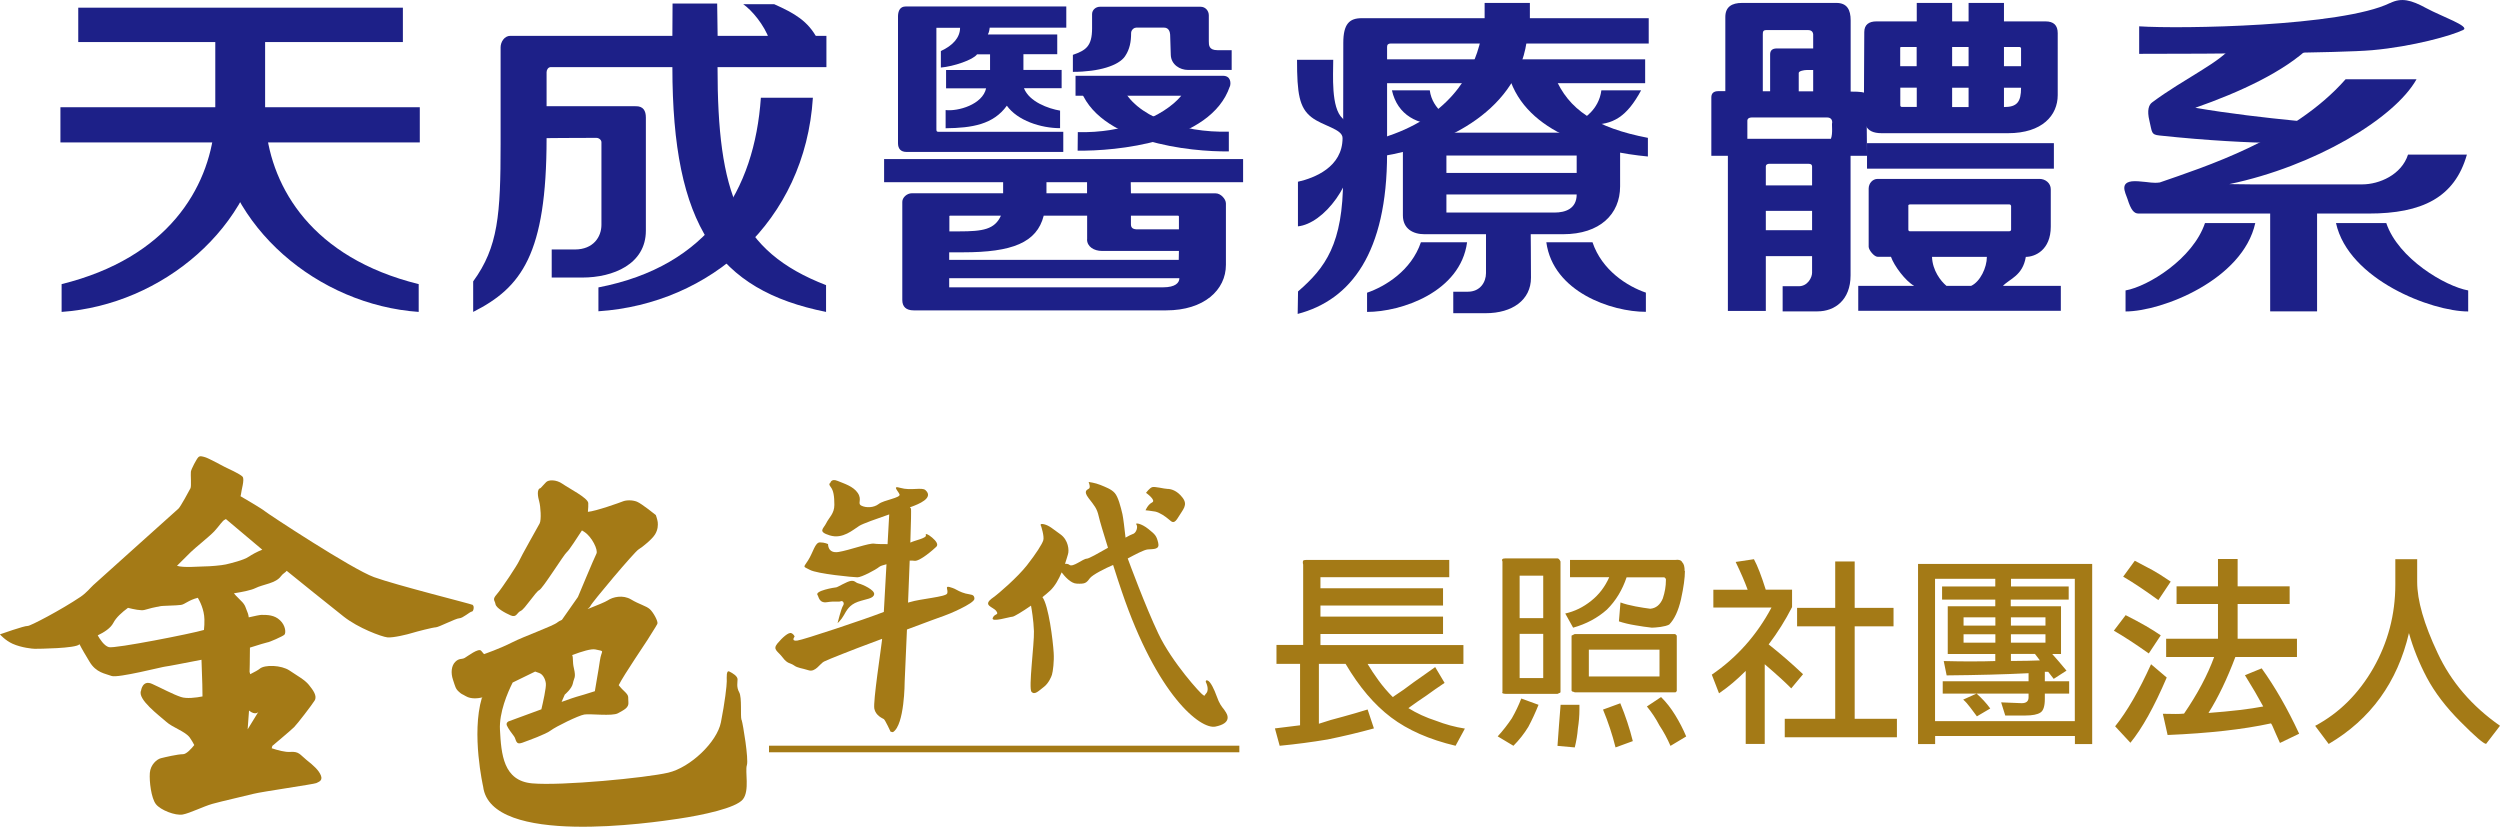 <?xml version="1.0" encoding="UTF-8"?><svg id="_圖層_1" xmlns="http://www.w3.org/2000/svg" viewBox="0 0 273.47 90.43"><defs><style>.cls-1,.cls-2{fill:#a47a16;}.cls-3,.cls-4{fill:#1d2088;}.cls-4,.cls-2{fill-rule:evenodd;}</style></defs><path class="cls-4" d="m23.62,13.91h5.46c.66,6.63,5.03,14.28,16.72,17.17v3.04c-10.99-.77-21.18-9.27-22.18-20.21Z"/><rect class="cls-3" x="6.61" y="11.73" width="39.31" height="3.85"/><path class="cls-4" d="m28.92,13.91h-5.46c-.66,6.63-5.03,14.28-16.72,17.17v3.04c10.99-.77,21.18-9.27,22.18-20.21Z"/><rect class="cls-3" x="8.56" y=".84" width="35.51" height="3.76"/><rect class="cls-3" x="23.55" y="2.76" width="5.45" height="11.02"/><path class="cls-4" d="m78.5,3.92l-.05-3.53h-4.88l-.02,3.53s-16.37,0-17.73,0c-.65,0-1.06.68-1.06,1.25v10.59c0,7.71-.26,11.26-3,15.02v3.34c5.27-2.66,8.03-6.29,8.03-19.01,0,0,2.83-.03,5.45-.03.27,0,.55.22.55.48v9.03c0,1.32-.88,2.7-2.91,2.7h-2.53v3.07h3.36c3.35,0,6.94-1.46,6.94-5.13v-12.37c0-.74-.28-1.27-1.14-1.24h-9.72v-3.72c0-.24.15-.54.44-.56h13.32c0,17.41,4.94,24.4,16.81,26.78v-2.93c-9.63-3.72-11.87-10.1-11.87-23.85h11.91v-3.42h-11.9Z"/><path class="cls-4" d="m88.92,10.69h-5.69c-.7,10.11-5.67,18.41-17.77,20.75v2.61c12.23-.81,22.61-9.84,23.46-23.36Z"/><path class="cls-4" d="m81.3.46h3.39c2.19.98,3.72,1.83,4.75,3.84l-5.28.03c-.56-1.6-1.9-3.2-2.86-3.87Z"/><path class="cls-4" d="m124.29,3.02h3.04c.56,0,.65.52.67.77,0,0,.06,1.78.07,2.22.04,1.07,1.01,1.64,1.87,1.64h4.79v-2.16h-1.55c-.95,0-.95-.55-.95-.98,0,0,0-1.21,0-2.83,0-.51-.38-.94-.89-.94h-11.03c-.45,0-.85.35-.85.8,0,.97,0,1.56,0,1.56,0,1.97-.69,2.41-2.1,2.9v1.86c2.87,0,5.01-.69,5.7-1.7.53-.78.67-1.62.67-2.55,0-.3.28-.58.53-.58Z"/><path class="cls-4" d="m110.13,11.55c1.17,1.65,3.75,2.47,5.83,2.47v-1.92c-1.27-.21-3.38-.97-3.95-2.45h4.12v-2h-4.18v-1.72h3.7v-2.16h-7.59c.16-.25.2-.74.2-.74h8.38V.71h-17.58c-.59,0-.81.46-.83,1.03v13.93c0,.6.31.95.93.95h17.15v-2.2h-13.6c-.24,0-.28-.04-.28-.29V3.04s2.59,0,2.59,0c0,1.07-.8,1.95-2.1,2.54v1.81c1.39-.12,3.53-.84,3.96-1.45h1.42v1.72h-4.81v2h4.38c-.39,1.78-3.08,2.54-4.43,2.38v1.99c2.89-.03,5.22-.41,6.7-2.47Z"/><path class="cls-4" d="m123.71,21.14l-.02-1.21h12.29s0-2.53,0-2.53h-39.27v2.53h13.02v1.21h-9.98c-.55,0-1.05.47-1.05.94v10.74c0,.73.42,1.13,1.24,1.13h27.63c4.14,0,6.53-2.23,6.53-4.98v-6.72c0-.46-.55-1.1-1.12-1.1h-9.26Zm-4.8,0h-4.44v-1.21h4.44v1.21h0Zm0,5.05c0,.79.76,1.26,1.63,1.26h8.42l-.02.98h-25.11v-.83h1.51c5.37,0,8.08-1.05,8.83-4.01h4.75v2.6h0Zm-15.06-.87v-1.62c-.03-.07.01-.11.12-.11h5.52c-.68,1.51-1.97,1.72-4.57,1.72h-1.07Zm20.6-.23c-.49,0-.74-.13-.74-.56v-.94h5.13c.08,0,.12.04.12.11v1.39h-4.51Zm4.56,5.33c0,.51-.42,1.01-1.8,1.01-5,0-23.38,0-23.38,0v-1h25.18Z"/><path class="cls-4" d="m118.07,9.45h4.67c1.37,3.26,6.57,5.1,11.68,4.95v2.16c-4.08.06-14.46-.93-16.35-7.11Z"/><path class="cls-4" d="m134.53,9.45c-2.08,6.17-12.56,7.09-16.65,7.03l.02-2.03c4.9.15,9.38-1.65,11.32-3.98h-11.57v-2.18h16.12c.87,0,.89.79.77,1.17Z"/><path class="cls-4" d="m180.35,4.76V1.99h-13V.32h-4.95v1.67h-13.44c-1.34,0-2.02.61-2.02,2.71,0,0-.02,8.85-.02,14.79,0,7.21-1.95,9.81-4.93,12.39l-.04,2.46c5.82-1.52,9.78-6.69,9.78-17.55V5.12c0-.24.13-.36.4-.36h28.23Z"/><path class="cls-4" d="m166.99,4.61l-4.98-.43c-.9,4.19-3.78,8.76-10.8,10.9v2c6.1-.97,14.55-4.49,15.78-12.47Z"/><rect class="cls-3" x="151.41" y="6.49" width="28.55" height="2.61"/><path class="cls-4" d="m165.08,8.37h4.99c1.49,3.63,4.49,5.61,10.19,6.71v2.04c-5.37-.51-13.3-2.44-15.19-8.75Z"/><path class="cls-4" d="m162.55,25.31v4.57c0,.95-.61,2.03-1.99,2.03h-1.59v2.35h3.55c2.91,0,4.95-1.45,4.95-3.88,0-2.15-.03-5.11-.03-5.11l-4.9.05Z"/><path class="cls-4" d="m160.48,26.5h-5.05c-1.04,3.09-3.89,4.83-5.89,5.52v2.1c3.76,0,10.21-2.18,10.94-7.61Z"/><path class="cls-4" d="m175.17,9.88h4.35c-1.54,2.84-3.05,3.85-5.64,3.73l-.81-.57s1.83-.97,2.1-3.16Z"/><path class="cls-4" d="m156.4,9.88h-4.14c.61,2.72,2.84,3.85,5.43,3.73l1.09-.57s-2.1-.97-2.38-3.16Z"/><path class="cls-4" d="m145.84,6.54h-3.96c0,3.68.24,5.24,1.58,6.28,1.24.97,3.4,1.28,3.4,2.28,0,3.2-3.11,4.38-4.88,4.78v4.88c2.78-.29,6.32-4.65,6.24-9.45-.02-1.18-.63-1.69-1.37-2.37-1.27-1.17-1.01-4.77-1.01-6.4Z"/><path class="cls-4" d="m169.15,26.5h5.05c1.04,3.09,3.84,4.83,5.84,5.51v2.1c-3.76,0-10.15-2.17-10.89-7.61Z"/><path class="cls-4" d="m158.22,21.27h14.25c0,1.58-1.26,1.98-2.41,1.98h-11.84v-1.98h0Zm0-4.26h14.25v1.91h-14.25v-1.91h0Zm-3.74-2.5c-.56,0-1.02.62-1.02,1.07v7.98c0,1.48,1.13,2.06,2.35,2.06h15.18c4.01,0,6.23-2.19,6.23-5.23v-4.81c0-.45-.46-1.07-1.02-1.07h-21.73Z"/><path class="cls-4" d="m246.7,24.4h-5.5c-1.31,3.9-6.21,6.93-8.69,7.37v2.3c3.98,0,12.82-3.46,14.19-9.67Z"/><path class="cls-4" d="m255.53,24.4h5.5c1.31,3.9,6.48,6.93,8.96,7.37v2.3c-3.98,0-13.09-3.46-14.46-9.67Z"/><path class="cls-4" d="m256.62,13.69l-3,1.92s-6.53.37-17.41-.79c-.92-.1-.78-.33-1.09-1.61-.28-1.15-.07-1.74.3-2.01,3.41-2.55,7.7-4.51,8.69-6.13h8.62c-2.83,2.75-7.7,5.01-12.59,6.72,7.23,1.25,16.48,1.89,16.48,1.89Z"/><path class="cls-4" d="m261.44.33c-5.25,2.57-22.94,2.85-27.44,2.55v3.01c8.26,0,21.98-.09,25.48-.4,4.43-.39,8.79-1.62,9.97-2.22.78-.39-2.34-1.46-4.03-2.37-1.69-.92-2.73-1.18-3.98-.56Z"/><rect class="cls-3" x="248.33" y="21.9" width="5.13" height="12.16"/><path class="cls-4" d="m233.93,23.36c-.5,0-.83-.39-1.21-1.6-.21-.67-1.1-2.09,1.17-1.93,1.36.1,1.58.23,2.36.13,4.79-1.67,14.58-4.75,20.33-11.29h7.76c-2.42,4.31-11.18,9.53-20.48,11.47.81,0,1.63.01,2.46.03h12.07c1.88,0,4.31-1.05,5.02-3.26h6.44c-1.33,4.71-4.92,6.45-10.74,6.45h-25.17Z"/><path class="cls-4" d="m209.67,11.7h-1.64c-.11-.02-.16-.08-.16-.18v-1.93h1.8v2.11h0Zm5.67-4.46h-1.8v-2.1h1.8v2.1h0Zm3.87-2.1h1.67c.11,0,.18.05.2.14v1.96h-1.87v-2.1h0Zm-3.87,6.57h-1.8v-2.11h1.8v2.11h0Zm3.87-2.11h1.87c0,1.57-.45,2.11-1.87,2.11v-2.11h0Zm-9.55-2.36h-1.8v-1.96c-.03-.1.03-.14.16-.14h1.64v2.1h0Zm-5.78,4.83c0,1.28.02,2.5,1.95,2.5h13.82c3.76,0,5.44-1.96,5.44-4.17V3.63c0-.88-.46-1.29-1.33-1.29h-4.55V.32h-3.87v2.02h-1.8V.32h-3.87v2.02h-4.41c-.81,0-1.33.35-1.33,1.17,0,2.11-.04,5.36-.04,8.55Z"/><path class="cls-4" d="m204.18,11.44c0-1.18.47-1.42-1.74-1.42V2.23c0-1.17-.4-1.91-1.56-1.91h-10.32c-1.11,0-1.83.42-1.83,1.54v8.11h-.76c-.51,0-.77.23-.77.68v6.39h1.81v16.97h4.15v-5.99h5.06v1.82c0,.5-.47,1.47-1.45,1.47-.49,0-1.77,0-1.77,0v2.75h3.82c1.86,0,3.61-1.22,3.61-3.94v-13.08h1.8c0-1.96-.06-4.56-.06-5.62h0Zm-11.35-1.46V3.76c0-.31.04-.47.39-.47h4.55c.35,0,.54.16.57.47v1.54h-3.98c-.49,0-.73.22-.73.65v4.03h-.79Zm3.93,0v-2c0-.22.61-.32.85-.32h.73v2.33h-1.58Zm-5.62,5.19v-1.96c0-.24.2-.36.47-.36h8.25c.35,0,.58.19.56.58-.08.1.1,1.15-.14,1.75h-9.14Zm2.02,5.11v-2.07c0-.17.11-.26.32-.29h4.38c.24,0,.36.1.36.29v2.07h-5.06Zm0,4.9v-2.11h5.06v2.11h-5.06Z"/><path class="cls-4" d="m219.79,22.36c.11,0,.18.06.2.18v2.58c0,.1-.07.16-.2.18h-10.88c-.11-.02-.16-.08-.16-.18v-2.58c-.03-.1.03-.16.16-.18h10.88Zm-6.87,8.91c-.63-.52-1.53-1.69-1.58-3.17h6c0,1.17-.73,2.71-1.72,3.17h-2.69Zm-3.55,0h-6.1v2.73h22.16v-2.73h-6.33c.72-.77,2.16-1.1,2.5-3.17,1,0,2.73-.74,2.73-3.31v-4.09c0-.66-.58-1.13-1.23-1.13h-17.71c-.56,0-.98.5-.98,1.06v6.36c0,.36.6,1.1.98,1.1h1.46c.34.99,1.59,2.65,2.52,3.17Z"/><rect class="cls-3" x="204.23" y="15.66" width="20.44" height="2.79"/><path class="cls-1" d="m105.64,64.93c-.55-.14-1.04-.43-1.04-.43,0,0-.2-.14-.74-.29-.54-.14-.1.33-.25.71s-2.88.57-4.11.95c-.06.02-.11.03-.17.05.07-1.56.13-3.15.18-4.6.21,0,.38,0,.48.02.59.14,2.18-1.29,2.43-1.53.25-.24,0-.62-.45-1-.45-.38-.79-.52-.69-.24.1.29-1.29.57-1.64.76-.01,0-.04.01-.06.02.07-2.16.11-3.69.06-3.74-.04-.05-.07-.08-.11-.12.09-.03.16-.06.21-.07.64-.24,2.48-.93,1.49-1.81-.38-.34-1.61.09-2.73-.24-.97-.29-.25.33-.1.71.15.38-1.74.62-2.28,1.05-.55.43-1.39.43-1.88.19-.5-.24.1-.62-.4-1.38-.5-.76-1.54-1.05-2.23-1.34-.69-.29-.79.24-.79.24,0,0-.25.05.05.43.3.38.4,1,.4,1.96s-.59,1.38-.89,2c-.3.62-.98.92.4,1.34,1.41.43,2.53-.62,3.22-1.05.38-.24,1.88-.77,3.27-1.25-.04.77-.1,1.93-.18,3.25-.66,0-1.25-.01-1.45-.05-.55-.1-2.73.72-3.92.91-1.19.19-1.14-.86-1.14-.86,0,0-.35-.19-.89-.19s-.74,1.1-1.29,1.96c-.55.86-.59.62.2,1.05.79.43,4.76.81,5.2.81s1.98-.81,2.38-1.14c.11-.09.41-.2.79-.29-.1,1.81-.21,3.7-.29,5.22-2.14.83-8.81,3.05-9.46,3.13-.74.1-.3-.43-.3-.43,0,0-.05-.24-.35-.38-.3-.14-.99.48-1.54,1.14-.54.67.05.81.59,1.53.54.72.84.57,1.24.86.4.29.84.29,1.59.53.74.24,1.24-.72,1.68-.95.45-.24,3.67-1.48,3.67-1.48,0,0,1.17-.44,2.69-1.01,0,.06,0,.12-.01.15-.1.95-.99,6.72-.84,7.49.15.76.89,1.05,1.04,1.14.15.1.74,1.38.74,1.38l.25.05c1.29-.76,1.29-5.53,1.29-5.53,0,0,.12-2.51.25-5.7,2.04-.76,3.9-1.46,4.06-1.5.35-.1,3.32-1.34,3.32-1.86s-.4-.43-.94-.57Zm-14.03,3.24s.4-.33.69-.86c.3-.52.59-1.14,1.54-1.48.94-.33,1.68-.33,1.78-.81.1-.48-1.29-1.1-1.68-1.19-.4-.1-.4-.33-.84-.29-.45.05-1.49.71-1.63.71s-2.43.38-2.03.86c.11.13.15.91,1.04.76.89-.14,1.29,0,1.49-.1.2-.1.45.19.25.48-.2.29-.6,1.91-.6,1.91Z"/><path class="cls-1" d="m125.31,55.82s.58.05,1.06.14c.48.1,1.11.53,1.49.86.38.33.58.53,1.06-.29.48-.81,1.06-1.29.43-2.1-.62-.81-1.3-.95-1.64-.95s-1.39-.29-1.68-.19c-.29.1-.67.62-.67.62,0,0,1.15.81.67,1.05-.48.24-.72.86-.72.86Zm8.66,21.89c-.38-.48-.58-.72-.87-1.53-.29-.81-.67-1.57-.96-1.72-.29-.14-.24.14-.24.14,0,0,.43.81.05,1.24-.38.43-.1.29-.34.19-.24-.1-3.41-3.58-4.9-6.72-1.43-3.01-3.2-7.81-3.35-8.22.79-.42,1.79-.96,2.2-.99.67-.05,1.32.02,1.13-.74-.19-.76-.31-.88-1.08-1.5-.77-.62-1.49-.71-1.3-.48.19.24,0,.95-.43,1.05-.1.02-.38.17-.76.38-.12-1.06-.25-2.18-.34-2.57-.19-.81-.46-1.88-.84-2.31-.38-.43-.99-.64-1.56-.88-.58-.24-1.3-.33-1.3-.33,0,0,.24.57.05.72-.19.14-.67.24-.05,1.05.62.81.91,1.1,1.11,2,.09.43.52,1.85,1.01,3.43-1.08.62-2.11,1.19-2.31,1.19-.43,0-1.54,1-1.92.67-.11-.09-.28-.12-.47-.1.17-.5.27-.89.32-1.04.15-.43.05-1.57-.82-2.19-.87-.62-1.2-.95-1.78-1.1-.58-.14-.34.19-.34.19,0,0,.38,1.14.24,1.57-.14.43-.77,1.43-1.78,2.72-1.01,1.29-3.09,3.1-3.7,3.53-1.28.88,0,1,.34,1.48.34.48-.19.24-.39.76-.19.52,1.88-.14,2.16-.14.16,0,1.06-.54,2.03-1.21.06.31.28,1.59.32,2.79.05,1.38-.62,6.29-.26,6.65.36.36.78-.12,1.37-.57.49-.38.79-1.08.86-1.31.11-.35.25-1.49.19-2.39-.08-1.35-.55-5.18-1.23-6.1.32-.25.61-.5.85-.72.54-.51.95-1.27,1.25-1.99.34.45,1,1.2,1.63,1.23.91.05,1.06-.05,1.44-.57.29-.4,1.73-1.12,2.56-1.47.36,1.14.71,2.2.95,2.9,3.85,11.35,8.59,15.11,10.24,14.78,1.8-.36,1.39-1.29,1.01-1.76Z"/><path class="cls-2" d="m81.11,78.75c-.14-.43.07-2.45-.25-3.02-.32-.57-.18-1.07-.18-1.42s-.53-.67-.89-.85c-.36-.18-.29.6-.29,1.07s-.21,2.31-.64,4.48c-.43,2.17-3.34,4.94-5.76,5.51-2.42.57-11.73,1.46-14.89,1.17-3.16-.28-3.38-3.2-3.52-5.86-.1-1.89.83-4.06,1.39-5.17l2.46-1.2c.11.05.26.1.42.15.36.11.68.57.75,1.14.06.44-.32,2.13-.49,2.84-1.82.66-3.59,1.32-3.59,1.32,0,0-.32.14-.18.46.14.32.53.85.78,1.17.25.32.14.99.89.71.75-.28,2.56-.92,3.13-1.35.57-.43,3.02-1.63,3.66-1.74.64-.11,3.06.21,3.69-.14.64-.36,1.21-.6,1.14-1.21-.07-.6.14-.64-.46-1.21-.37-.34-.5-.54-.6-.65.56-1.13,3.06-4.78,3.16-4.97.11-.21.96-1.49,1.07-1.74.11-.25-.43-1.24-.82-1.6-.39-.36-1.17-.53-2.06-1.07-.89-.53-1.99-.28-2.56.11-.24.16-1.17.54-2.2.95.16-.13.28-.25.32-.35.14-.36,4.8-5.9,5.26-6.18.46-.28,1.49-1.12,1.81-1.65.32-.53.32-1.01.29-1.33-.04-.32-.21-.78-.21-.78,0,0-1.53-1.24-2.06-1.46-.53-.21-1.21-.18-1.56-.03-.32.13-2.92,1.06-3.81,1.14.04-.39.05-.75.04-.96-.04-.57-2.1-1.6-2.81-2.1-.71-.5-1.56-.46-1.81-.18-.25.28-.6.64-.6.64-.46.11-.28.99-.14,1.49.14.5.25,1.99.04,2.38-.21.39-2.06,3.66-2.24,4.09-.18.43-1.92,3.06-2.45,3.66-.53.6-.21.64-.14,1.07.07.43,1.03.96,1.67,1.24.64.28.67-.32,1.1-.5.43-.18,1.63-2.1,2.02-2.27.39-.18,2.7-3.91,3.02-4.16.25-.19,1.15-1.62,1.65-2.37.07.04.16.09.27.17.82.53,1.53,1.99,1.31,2.38-.21.39-2.02,4.73-2.02,4.73l-1.75,2.5c-.24.11-.42.21-.48.27-.43.39-3.66,1.53-4.97,2.2-1.31.67-3.06,1.28-3.06,1.28,0,0-.04,0-.32-.36-.28-.35-1.49.6-1.81.78s-.6,0-1.03.43c-.43.43-.5,1.21-.25,1.95.25.75.28.99.64,1.31.35.32.27.2.78.5.57.33,1.34.24,1.83.12l-.09.06c-1.17,3.94.14,9.7.14,9.7.82,6.61,18.72,3.91,21.35,3.52,2.63-.39,6.32-1.17,7.07-2.13.75-.96.21-3.06.43-3.73.21-.67-.43-4.51-.57-4.94Zm-19.33-2.77s.78-.64.89-1.24c.11-.6.36-.57.11-1.63-.18-.75-.05-1.17-.19-1.45,1.07-.41,2.09-.71,2.53-.62,1.14.25.67,0,.5,1.24-.16,1.15-.45,2.63-.55,3.33-.73.23-1.74.55-2.04.62-.13.03-.76.25-1.6.55.19-.41.35-.8.35-.8Z"/><path class="cls-2" d="m27.2,60.9c-.51.37-2.02.73-2.49.84-.48.11-1.76.22-2.38.22-.56,0-2.27.17-2.97-.07.75-.75,1.36-1.35,1.51-1.5.44-.44,2.02-1.69,2.57-2.27.55-.59.92-1.21,1.17-1.28.02,0,.05-.03.09-.07.67.55,2.41,2.02,3.99,3.36-.57.22-1.16.55-1.48.77h0Zm-4.89,8.01h0c-1.29.39-9.75,2.06-10.4,1.88-.53-.14-1.02-.93-1.22-1.29.71-.34,1.4-.78,1.7-1.35.31-.61.97-1.19,1.61-1.66.64.16,1.44.33,1.8.23,1.39-.4,1.5-.33,1.69-.4.18-.07,1.8-.07,2.31-.15.42-.06.83-.53,1.84-.78.2.34.7,1.28.72,2.36.01.41-.01.8-.05,1.16h0Zm4.92,8.81h0c.73.59,1.03.15,1.03.15l-1.17,1.91.15-2.05h0Zm24.49-11.55h0c-.18-.11-8.39-2.16-10.81-3.04-2.42-.88-11.66-6.96-11.95-7.22-.27-.24-2.37-1.47-2.65-1.63.02-.06.04-.12.04-.16.04-.48.44-1.69.18-1.98-.26-.29-1.65-.92-1.94-1.06-.29-.15-1.76-.95-2.13-1.06-.37-.11-.59-.18-.77,0-.18.18-.77,1.28-.81,1.58-.04.29.07,1.58-.04,1.8-.11.22-1.1,2.05-1.32,2.24-.22.18-8.03,7.22-9.31,8.36-.3.27-.74.84-1.39,1.28-2.12,1.43-5.54,3.22-5.79,3.19-.33-.04-3.04.92-3.04.92,0,0,.59.67,1.39,1.03.96.43,2.18.55,2.42.55.44,0,4.47-.04,4.87-.48,0,0,.02-.02.03-.02.25.51.66,1.19,1.08,1.89.73,1.25,1.76,1.32,2.42,1.58.66.26,5.68-1.03,5.9-1.03.13,0,2.19-.4,3.94-.74.03,1.19.09,2.62.09,2.68,0,.04,0,.6.02,1.33-.7.14-1.76.27-2.36.06-.88-.29-2.09-.95-3.15-1.43-1.06-.48-1.21.73-1.21.73-.44.95,2.02,2.75,2.75,3.41.73.66,2.05,1.03,2.57,1.72.21.29.37.58.5.83-.34.43-.87,1-1.23,1-.59,0-1.98.33-2.42.44-.44.11-1.14.7-1.21,1.61-.07.92.15,2.75.66,3.41.51.66,2.13,1.28,2.93,1.14.81-.15,2.24-.88,3.26-1.17,1.03-.29,3.67-.88,4.51-1.1.84-.22,6.67-1.06,6.85-1.17.18-.11.73-.22.51-.81-.22-.59-.84-1.14-1.58-1.72-.73-.59-.81-.95-1.8-.88-.52.04-1.34-.18-2.01-.4l.07-.26s2.02-1.69,2.38-2.05c.37-.37,1.91-2.38,2.24-2.9.33-.51-.18-1.17-.62-1.72-.44-.55-1.25-.99-2.13-1.58-.88-.59-2.71-.66-3.26-.18-.14.12-.53.34-1.03.59-.04-.17-.07-.26-.07-.26,0,0,.04-1.25.04-2.65.96-.3,1.82-.57,1.9-.57.18,0,1.69-.66,1.87-.84.18-.18.15-.99-.48-1.58-.62-.59-1.39-.59-2.02-.59-.17,0-.71.11-1.4.27-.03-.2-.06-.36-.1-.45-.37-.88-.18-.84-1.1-1.72-.2-.19-.33-.34-.42-.46,1-.16,1.91-.35,2.33-.56.88-.44,2.24-.51,2.82-1.32.21-.29.5-.4.62-.58.11.09.2.17.26.21.73.59,4.4,3.56,5.98,4.8,1.58,1.25,4.14,2.2,4.77,2.27.62.07,2.24-.33,2.71-.48.48-.15,2.31-.62,2.6-.62s2.2-.99,2.57-.99,1.17-.73,1.36-.73.29-.59.11-.7Z"/><rect class="cls-1" x="84.12" y="81.57" width="51.45" height=".72"/><path class="cls-2" d="m160.25,79.7c-1.09-.17-2.15-.46-3.18-.86-1.09-.35-2.09-.81-3.01-1.38.63-.46,1.29-.92,1.98-1.38.63-.46,1.29-.92,1.98-1.38l-1.03-1.73c-.8.58-1.58,1.12-2.32,1.64-.74.57-1.52,1.12-2.32,1.64-.57-.57-1.09-1.18-1.55-1.81-.46-.63-.86-1.24-1.2-1.81h10.48v-2.07h-15.64v-1.21h13.41v-1.9h-13.41v-1.21h13.41v-1.89h-13.41v-1.21h14.09v-1.89h-15.64c-.17,0-.29.03-.34.08-.05.11-.05.26,0,.43v8.79h-2.92v2.07h2.58v6.72l-2.75.34.52,1.9c1.77-.17,3.52-.4,5.24-.69,1.72-.35,3.41-.75,5.07-1.21l-.69-2.07c-.92.29-1.8.54-2.67.78-.92.23-1.8.49-2.66.78v-6.55h2.92c1.49,2.53,3.15,4.48,4.98,5.86,1.83,1.38,4.18,2.42,7.05,3.1l1.03-1.9h0Zm24.03-17.24c0-.46-.08-.78-.26-.95-.11-.23-.37-.32-.77-.26h-11.51v1.89h4.29c-.46,1.04-1.11,1.9-1.98,2.59-.86.69-1.8,1.15-2.83,1.38l.86,1.55c1.43-.4,2.67-1.06,3.7-1.98.98-.97,1.69-2.16,2.15-3.53h4.13l.17.17v.17c0,.63-.11,1.29-.34,1.98-.29.69-.74,1.06-1.37,1.12-.46-.06-1-.14-1.63-.26-.63-.12-1.17-.26-1.63-.43l-.17,2.07c.51.17,1.11.32,1.8.43.63.11,1.23.2,1.8.26.23,0,.54-.03.95-.08.4-.06.72-.14.95-.26.57-.58,1-1.5,1.29-2.76.29-1.32.43-2.36.43-3.1h0Zm-.86,13.1v-6.03l-.17-.17h-11l-.34.17v6.03s.03.03.09.09c.06,0,.14.03.26.08h11c.06,0,.09-.03.09-.08.05,0,.08-.03.08-.09h0Zm1.03,5c-.34-.81-.74-1.58-1.2-2.33-.46-.75-.97-1.41-1.55-1.98l-1.55,1.03c.52.63.98,1.32,1.37,2.07.46.69.86,1.43,1.21,2.24l1.72-1.03h0Zm-13.75-4.83v-14.31c-.05-.12-.11-.2-.17-.26-.06-.06-.11-.08-.17-.08h-5.67c-.17,0-.29.03-.34.08-.06.06-.06.14,0,.26v14.31c-.06.06-.06.09,0,.09.06.05.17.08.34.08h5.67c.05,0,.11-.03.17-.08.06,0,.12-.03.17-.09h0Zm7.91,5.34c-.17-.69-.37-1.38-.6-2.07-.23-.69-.48-1.38-.77-2.07l-1.89.69c.29.69.54,1.38.77,2.07.23.69.43,1.38.6,2.07l1.89-.69h0Zm-5.84-3.45v-.52h-2.06c-.05.69-.11,1.41-.17,2.16-.06.75-.11,1.52-.17,2.33l1.89.17c.17-.69.29-1.38.34-2.07.11-.69.17-1.38.17-2.07h0Zm-4.47-.52l-1.89-.69c-.29.75-.63,1.46-1.03,2.16-.46.69-.97,1.35-1.55,1.98l1.72,1.03c.63-.63,1.17-1.32,1.63-2.07.4-.75.77-1.55,1.12-2.42h0Zm13.23-3.1h-7.73v-2.93h7.73v2.93h0Zm-12.72-6.38h-2.58v-4.65h2.58v4.65h0Zm0,6.38v.17h-2.58v-4.83h2.58v4.66h0Z"/><path class="cls-1" d="m191.17,64.5c-.29-.8-.72-1.81-1.31-3.03l2-.3c.39.72.82,1.83,1.29,3.33h2.88v1.91c-.73,1.43-1.58,2.79-2.56,4.08,1.3,1.03,2.56,2.12,3.76,3.26l-1.29,1.55c-.62-.63-1.58-1.51-2.9-2.64v8.72h-2.08v-7.99c-.96.96-1.93,1.78-2.92,2.45l-.79-2.04c2.75-1.88,4.92-4.32,6.53-7.34h-6.36v-1.95h3.76Zm4.06,16.15v-2.02h5.52v-10.12h-4.17v-2.02h4.17v-5.07h2.13v5.07h4.25v2.02h-4.25v10.12h4.62v2.02h-12.26Z"/><path class="cls-1" d="m209.81,61.69h19.05v19.7h-1.89v-.88h-15.29v.88h-1.87v-19.7Zm14.67,9.84c.44.49.97,1.1,1.57,1.83l-1.4.9-.6-.77h-.37v1.03h2.66v1.35h-2.66v.58c0,.8-.16,1.3-.49,1.5-.32.21-.87.32-1.67.32h-2.17l-.45-1.44,2.25.09c.5,0,.75-.21.75-.64v-.41h-9.39v-1.35h9.39v-.88c-2.59.13-5.58.21-8.96.24l-.32-1.57c1.16.03,2.1.04,2.83.04,1.13,0,2.07-.01,2.81-.04v-.77h-5.2v-5.22h5.2v-.73h-5.82v-1.44h5.82v-.84h-6.59v15.57h15.29v-15.57h-6.98v.84h6.31v1.44h-6.34v.73h5.5v5.22h-.99Zm-8.23,6.83c-.26-.33-.49-.64-.71-.95-.27-.37-.54-.67-.79-.88l1.46-.66c.56.49,1.06,1.03,1.5,1.63l-1.46.86Zm-1.46-10.83v.9h3.48v-.9h-3.48Zm0,1.85v.92h3.48v-.92h-3.48Zm5.18-1.85v.9h3.78v-.9h-3.78Zm0,1.85v.92h3.78v-.92h-3.78Zm0,2.15v.77h.21c.23,0,.77,0,1.61-.02.47-.01.92-.03,1.35-.04l-.54-.71h-2.64Z"/><path class="cls-1" d="m235.05,71.48c-1.45-1.03-2.72-1.86-3.82-2.49l1.29-1.7c1.65.83,2.93,1.57,3.84,2.21l-1.31,1.98Zm1.96,2.64c-1.37,3.21-2.7,5.58-3.97,7.13l-1.67-1.8c1.3-1.62,2.61-3.88,3.93-6.79l1.72,1.46Zm-.92-8.48c-1.43-1.04-2.71-1.9-3.84-2.56l1.27-1.74c.83.44,1.48.79,1.95,1.03.52.29,1.17.7,1.98,1.25l-1.35,2.02Zm.86,6.23v-2h5.67v-3.8h-4.53v-1.93h4.53v-2.99h2.15v2.99h5.69v1.93h-5.69v3.8h6.49v2h-6.74c-.9,2.39-1.88,4.43-2.94,6.12,2.49-.19,4.49-.42,5.99-.71-.56-1.03-1.22-2.17-2-3.42l1.83-.75c1.46,2.03,2.83,4.42,4.1,7.15l-2.1,1.01c-.17-.36-.33-.71-.47-1.05-.3-.73-.47-1.09-.52-1.09-3.02.66-6.79,1.08-11.3,1.27l-.52-2.32c.5.01.97.02,1.42.02.29,0,.59-.01.9-.04,1.47-2.15,2.57-4.21,3.29-6.19h-5.24Z"/><path class="cls-1" d="m264.41,61.18v2.47c0,2.02.74,4.61,2.23,7.77,1.47,3.16,3.75,5.82,6.83,7.97l-1.52,1.98c-.26,0-1.19-.8-2.79-2.41-1.59-1.59-2.82-3.2-3.69-4.83-.86-1.63-1.51-3.26-1.96-4.88-1.26,5.38-4.19,9.43-8.78,12.13l-1.48-1.98c2.63-1.4,4.75-3.51,6.36-6.31,1.6-2.81,2.41-5.86,2.41-9.15v-2.77h2.41Z"/></svg>